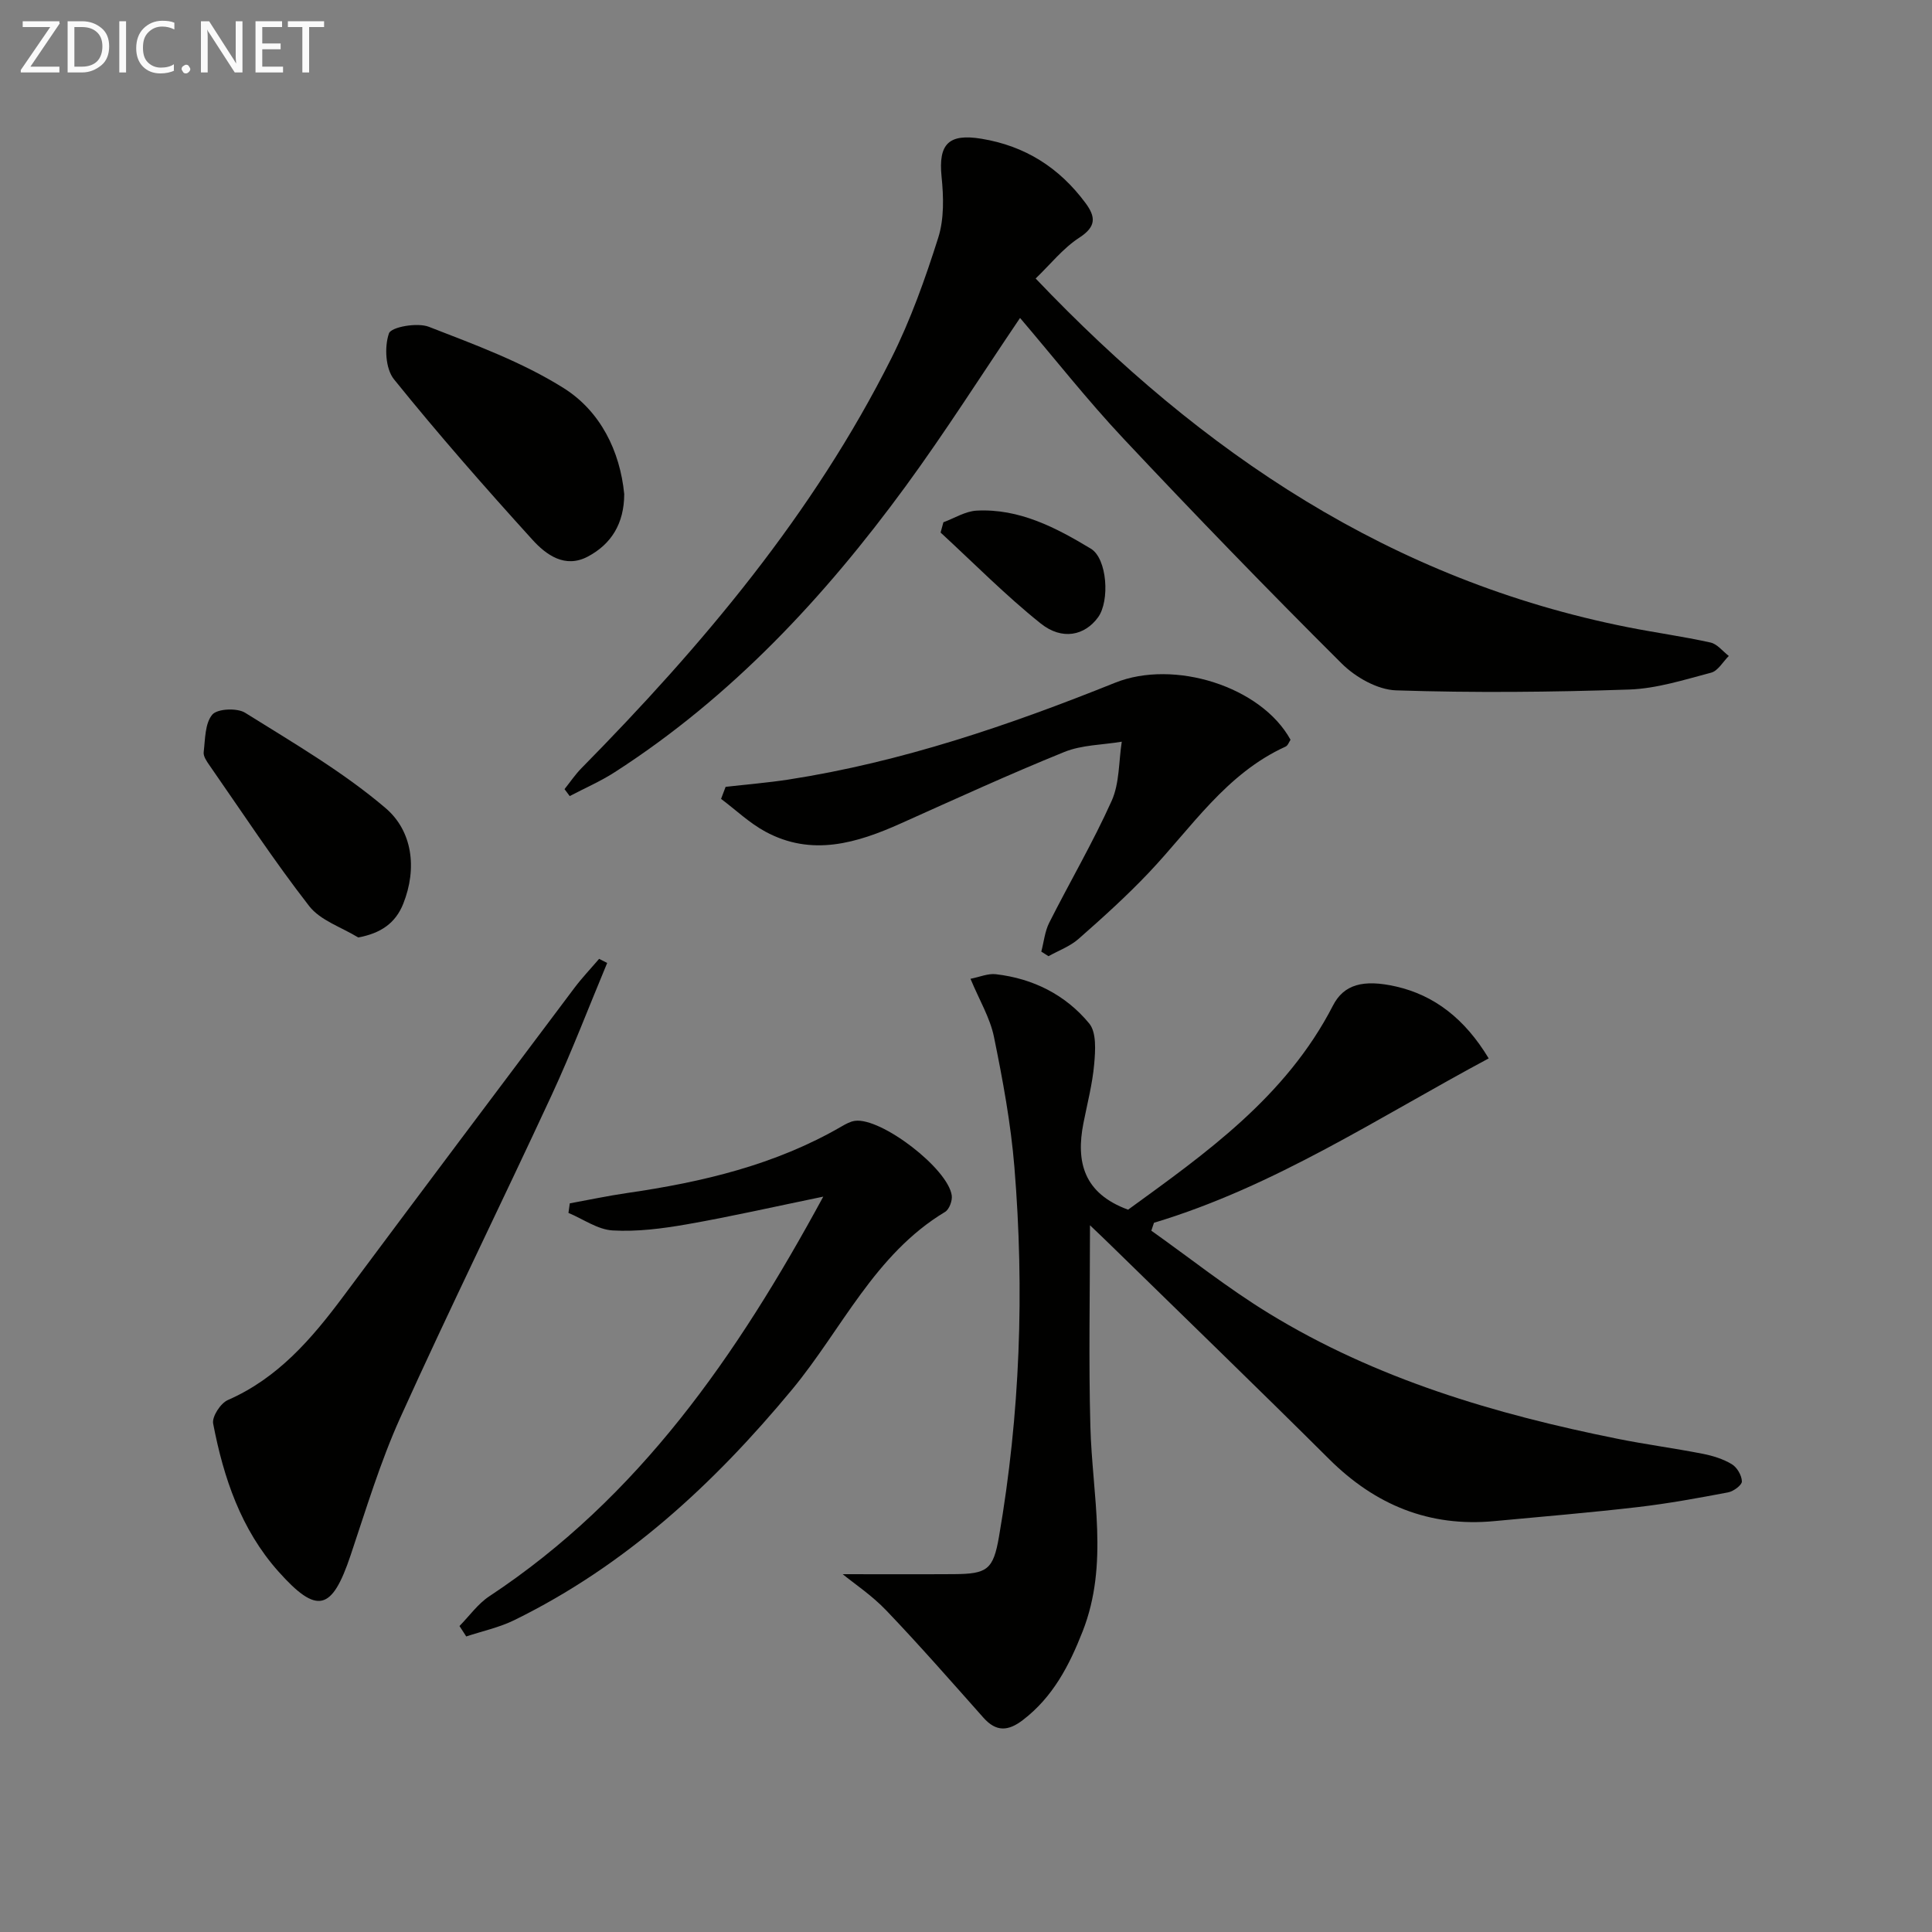 <svg enable-background="new 0 0 400 400" viewBox="0 0 400 400" xmlns="http://www.w3.org/2000/svg"><rect x="0" y="0" width="400" height="400" fill="#808080" stroke="none"/><g fill="#010100"><path d="m225.67 253.68c0 14.5-.29 28.08.08 41.65.38 14.2 3.89 28.44-1.6 42.43-2.77 7.06-6.15 13.59-12.37 18.35-3.04 2.33-5.52 2.5-8.17-.48-6.63-7.46-13.21-14.98-20.11-22.2-3-3.14-6.7-5.6-9.03-7.51 6.9 0 14.98.04 23.07-.01 6.84-.05 8.11-.91 9.29-7.76 4.38-25.36 5.29-50.91 3.19-76.52-.74-9.04-2.41-18.05-4.23-26.95-.81-3.96-3.03-7.62-4.86-12.03 1.88-.37 3.62-1.14 5.24-.95 7.73.89 14.45 4.27 19.34 10.2 1.53 1.86 1.28 5.6 1.03 8.41-.36 4.11-1.43 8.17-2.23 12.24-1.57 8 .03 14.53 9.25 17.9 15.9-11.56 32.67-23.3 42.41-42.25 2.24-4.36 6.23-5.51 13.08-3.95 7.86 1.8 14.19 6.61 19.17 14.88-22.72 12.15-44.27 26.51-69.3 34.03-.18.55-.37 1.09-.55 1.64 8.06 5.72 15.83 11.91 24.24 17.06 22.24 13.64 46.9 20.92 72.26 26.02 5.86 1.18 11.79 1.96 17.66 3.11 2.09.41 4.24 1.08 6.03 2.16 1.08.65 2.05 2.32 2.08 3.56.02.76-1.73 2.06-2.85 2.27-6.18 1.17-12.39 2.31-18.64 3.04-9.9 1.15-19.83 1.98-29.76 2.91-13.48 1.27-24.66-3.34-34.2-12.83-14.87-14.8-29.97-29.38-44.97-44.05-1.28-1.27-2.61-2.51-4.55-4.37z"/><path d="m214.42 57.66c34.55 36.29 73.73 62.5 122.61 72.2 5.69 1.13 11.45 1.91 17.12 3.17 1.4.31 2.53 1.82 3.78 2.78-1.21 1.2-2.24 3.09-3.66 3.46-5.58 1.47-11.26 3.29-16.95 3.49-16.09.54-32.21.7-48.29.17-3.84-.13-8.38-2.71-11.23-5.54-15.32-15.25-30.37-30.79-45.17-46.55-7.48-7.96-14.26-16.59-21.44-25.01-8.04 11.88-15.49 23.64-23.69 34.85-16.82 22.99-36.06 43.63-60.22 59.19-2.95 1.9-6.21 3.31-9.33 4.95-.36-.48-.71-.96-1.07-1.44 1.15-1.44 2.19-2.99 3.47-4.3 25.1-25.48 48.01-52.66 64.17-84.85 4-7.97 7.03-16.49 9.73-25.01 1.24-3.91 1.12-8.47.69-12.65-.68-6.76 1.46-8.97 8.29-7.84 9.02 1.49 16.07 5.98 21.48 13.26 2.18 2.93 2.28 4.93-1.27 7.23-3.34 2.17-5.93 5.47-9.02 8.44z"/><path d="m125.71 199.37c-3.81 9.12-7.33 18.37-11.48 27.33-10.34 22.32-21.22 44.39-31.35 66.8-4.15 9.19-7.08 18.95-10.3 28.53-3.86 11.49-6.91 12.32-14.94 3.33-7.76-8.71-11.36-19.43-13.51-30.62-.27-1.43 1.53-4.21 3.03-4.87 10.36-4.53 17.33-12.64 23.86-21.39 15.91-21.36 31.91-42.65 47.91-63.95 1.58-2.1 3.4-4.01 5.11-6.01.55.29 1.11.57 1.67.85z"/><path d="m170.45 247.75c-10.16 2.09-19.18 4.15-28.29 5.74-5.04.88-10.25 1.55-15.32 1.26-3.11-.18-6.1-2.36-9.15-3.63.09-.66.19-1.32.28-1.98 3.96-.72 7.89-1.56 11.87-2.14 15.54-2.25 30.67-5.81 44.43-13.8.85-.49 1.78-1.01 2.73-1.14 5.39-.75 19.26 9.84 20.05 15.45.15 1.08-.52 2.88-1.38 3.4-14.62 8.79-21.37 24.33-31.69 36.79-16.2 19.55-34.53 36.48-57.54 47.75-3.11 1.52-6.6 2.26-9.91 3.36-.47-.72-.93-1.44-1.4-2.16 2.05-2.08 3.8-4.59 6.18-6.16 30.97-20.47 51.26-49.79 69.14-82.74z"/><path d="m150.23 162.91c4.34-.5 8.7-.85 13.01-1.51 23.43-3.63 45.71-11.24 67.61-20.04 12.21-4.91 30.27.75 36.34 11.8-.29.42-.54 1.2-1.03 1.42-12.33 5.6-19.47 16.78-28.34 26.13-4.57 4.82-9.53 9.29-14.52 13.68-1.76 1.55-4.13 2.41-6.22 3.58-.5-.32-.99-.63-1.49-.95.53-2 .73-4.16 1.63-5.96 4.26-8.45 9.07-16.64 12.94-25.26 1.64-3.66 1.45-8.13 2.09-12.24-3.98.67-8.25.65-11.9 2.13-11.38 4.61-22.55 9.73-33.75 14.75-9.2 4.13-18.52 6.96-28.16 1.73-3.3-1.79-6.11-4.49-9.15-6.77.31-.82.63-1.66.94-2.49z"/><path d="m129.24 102.3c-.02 6.11-2.68 10.36-7.55 12.94-4.73 2.5-8.64-.38-11.48-3.52-9.82-10.82-19.47-21.82-28.64-33.19-1.77-2.19-2.01-6.73-1.04-9.51.46-1.33 5.88-2.29 8.26-1.36 9.54 3.71 19.35 7.3 27.94 12.71 7.58 4.78 11.64 13.01 12.51 21.93z"/><path d="m74.16 194.09c-3.44-2.12-7.83-3.51-10.15-6.5-7.31-9.4-13.85-19.39-20.66-29.17-.56-.8-1.28-1.85-1.18-2.69.32-2.69.25-5.95 1.78-7.77 1.04-1.24 5.14-1.43 6.8-.39 9.93 6.21 20.19 12.17 29.06 19.72 5.54 4.71 6.63 12.42 3.67 19.84-1.59 3.98-4.63 6.11-9.32 6.96z"/><path d="m195.32 108.13c2.29-.84 4.55-2.29 6.89-2.41 8.82-.46 16.4 3.51 23.64 7.88 3.4 2.06 3.95 10.83 1.49 14.21-2.73 3.75-7.4 4.85-11.88 1.27-7.27-5.81-13.85-12.5-20.72-18.82.18-.7.38-1.41.58-2.13z"/></g><path d="m12.4 4.8-6.1 9h6v1.2h-8v-.5l6.1-8.9h-5.7v-1.2h7.6v.4z" fill="#fafafa"/><path d="m14 15v-10.6h3c1.6 0 2.9.5 4 1.4s1.6 2.2 1.6 3.8-.5 3-1.6 3.9-2.4 1.5-4 1.5zm1.4-9.4v8.2h1.6c1.3 0 2.4-.4 3.1-1.1s1.1-1.8 1.1-3.1-.4-2.3-1.2-3-1.8-1-3.1-1z" fill="#fafafa"/><path d="m26.1 4.4v10.6h-1.4v-10.6z" fill="#fafafa"/><path d="m36.1 14.6c-.8.4-1.8.6-2.9.6-1.5 0-2.7-.5-3.6-1.4s-1.4-2.2-1.4-3.8c0-1.7.5-3.1 1.5-4.1s2.3-1.6 3.9-1.6c1 0 1.8.1 2.5.4v1.4c-.8-.4-1.6-.6-2.5-.6-1.2 0-2.1.4-2.9 1.2s-1.1 1.8-1.1 3.2c0 1.3.3 2.3 1 3s1.6 1.1 2.7 1.1c1 0 2-.2 2.7-.7v1.3z" fill="#fafafa"/><path d="m37.6 14.3c0-.2.1-.5.3-.6s.4-.3.6-.3c.3 0 .5.1.6.3s.3.4.3.6-.1.4-.3.6-.4.3-.6.3c-.3 0-.5-.1-.6-.3s-.3-.4-.3-.6z" fill="#fafafa"/><path d="m50.2 15h-1.6l-5.3-8.2c-.2-.2-.3-.5-.4-.7 0 .2.1.7.1 1.5v7.4h-1.4v-10.6h1.7l5.2 8.1c.2.4.4.6.4.7 0-.3-.1-.8-.1-1.5v-7.3h1.4z" fill="#fafafa"/><path d="m58.6 15h-5.7v-10.6h5.5v1.2h-4.1v3.4h3.8v1.2h-3.8v3.6h4.3z" fill="#fafafa"/><path d="m67.1 5.6h-3.1v9.4h-1.4v-9.4h-3v-1.2h7.5z" fill="#fafafa"/></svg>